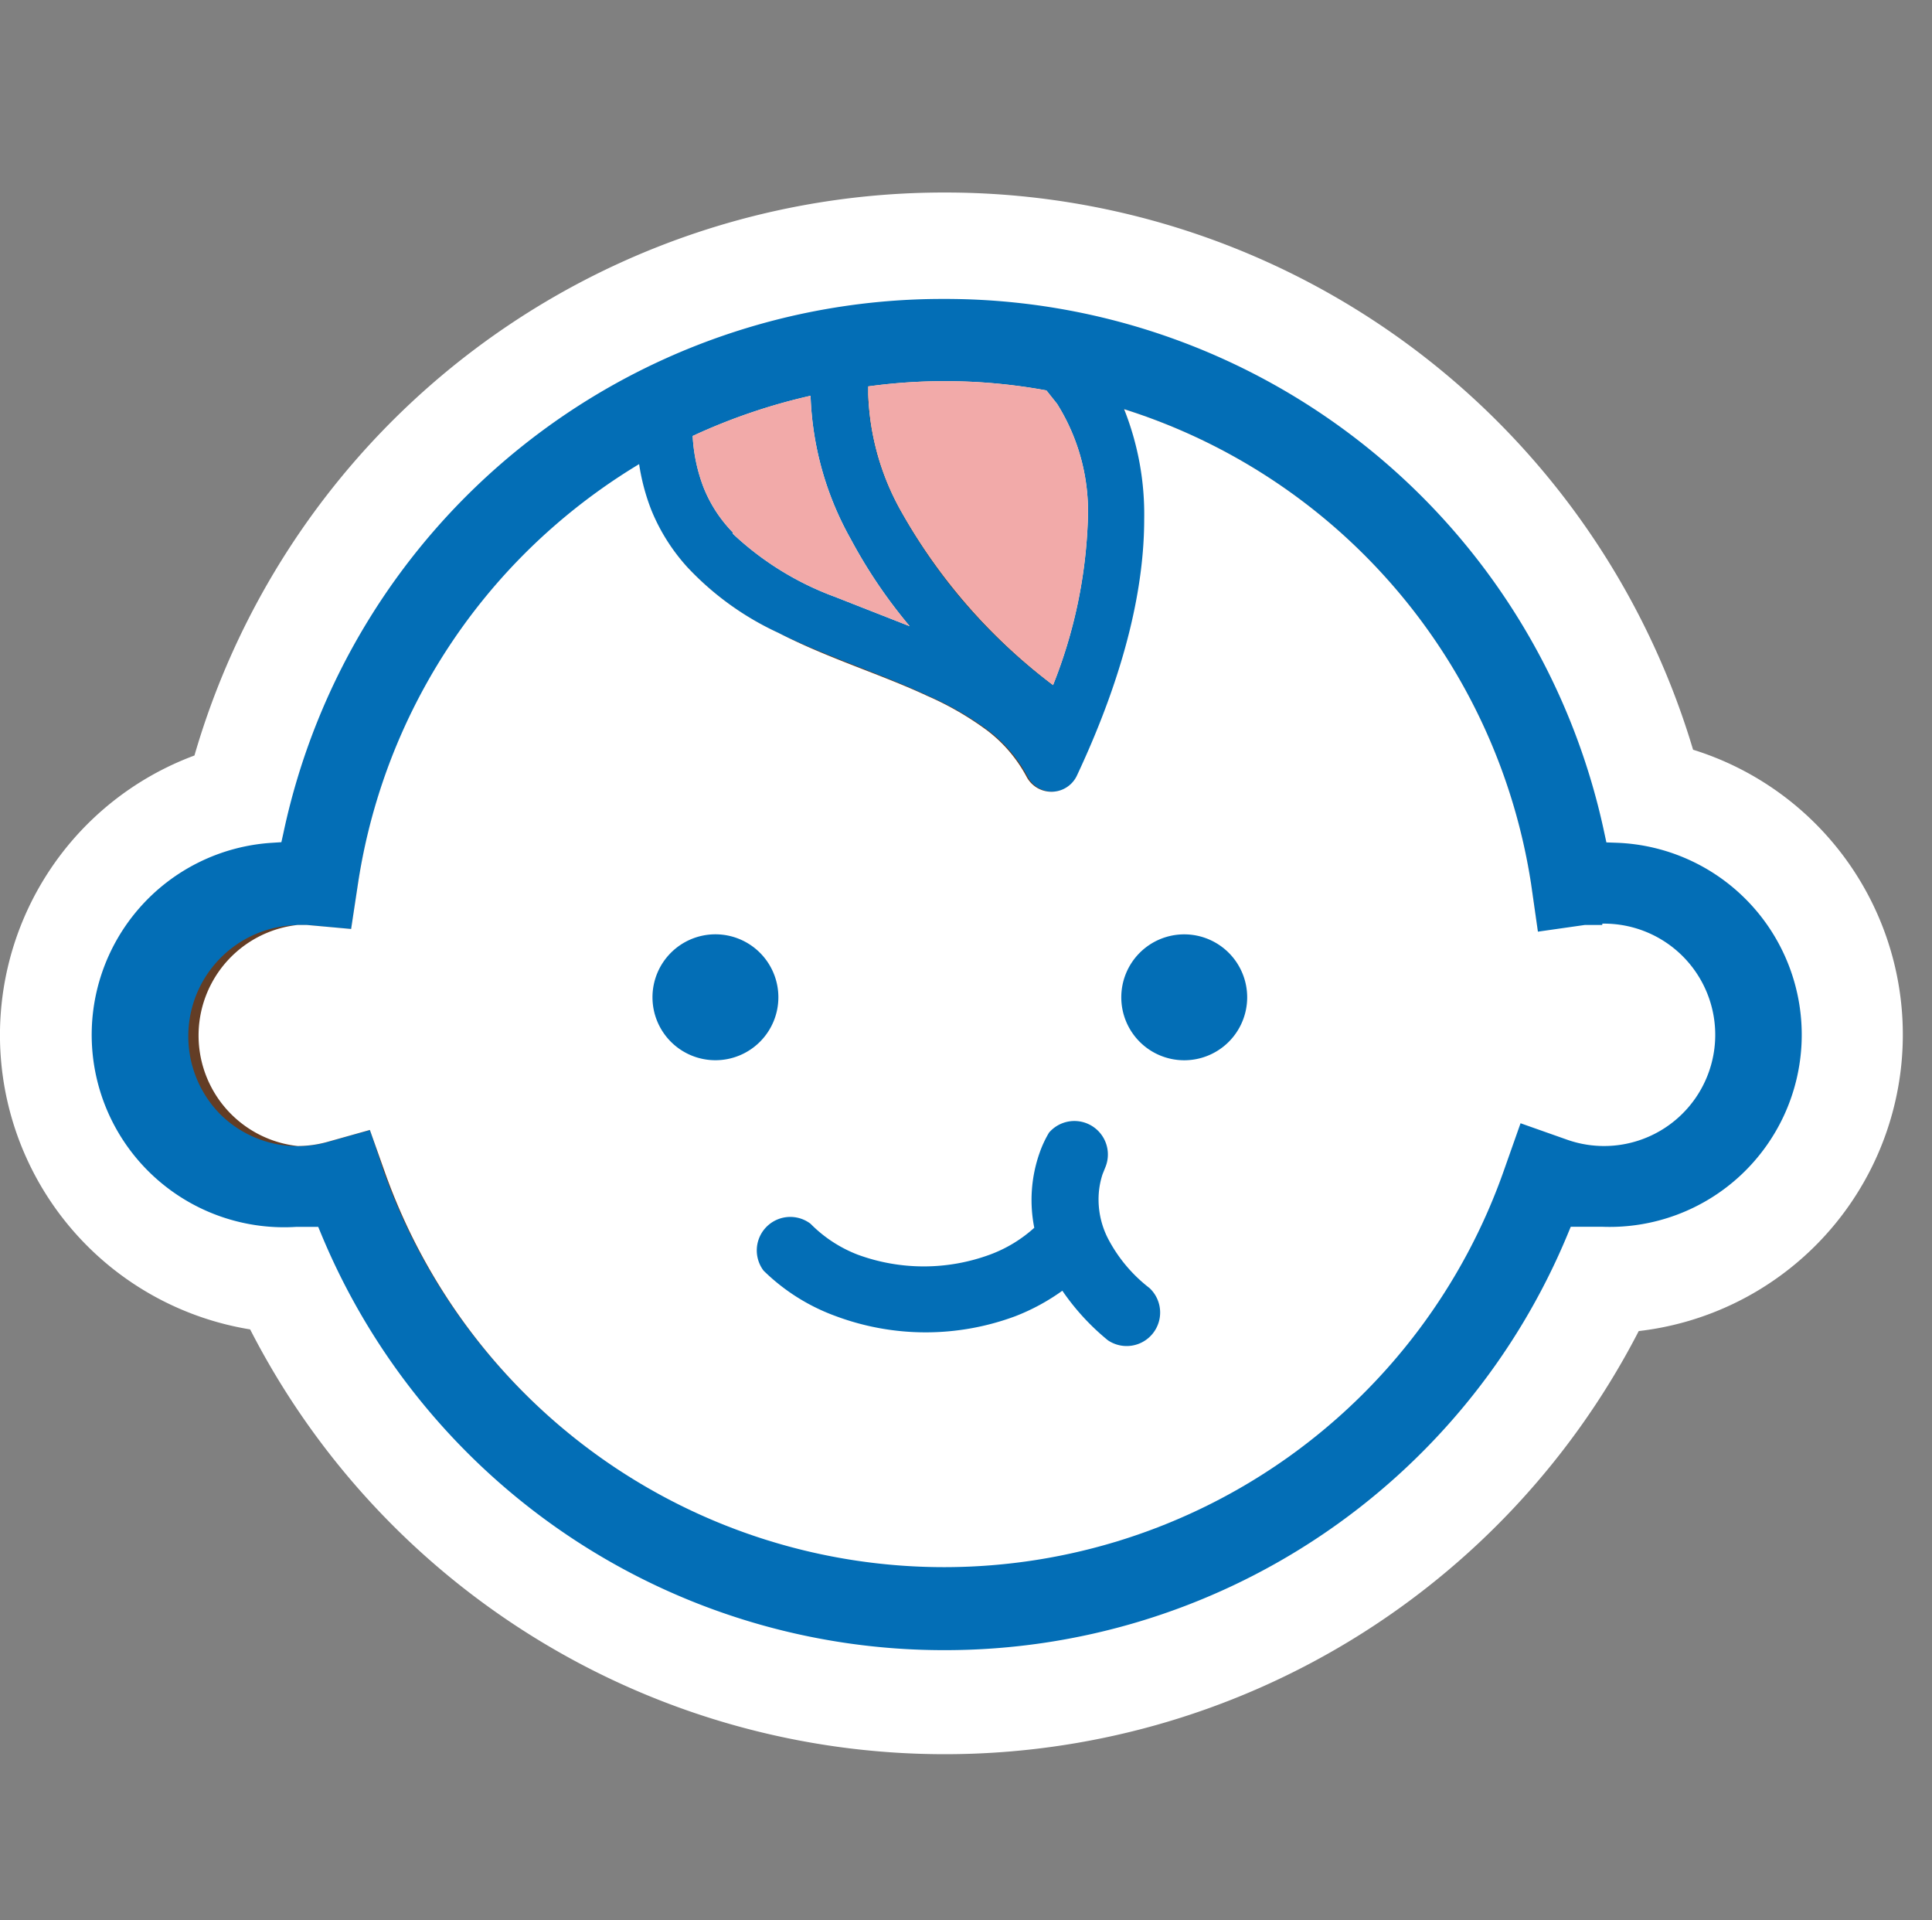 <svg xmlns="http://www.w3.org/2000/svg" width="90.574" height="90" viewBox="0 0 90.574 90"><rect x="0" y="0" width="90.574" height="90" fill="#808080" stroke="none"/><g transform="translate(-594.426 -68)"><rect width="90" height="90" transform="translate(595 68)" fill="none"/><g transform="translate(595 77.634)"><path d="M45.822,72.253A34.1,34.1,0,0,1,14.864,52.472a11.429,11.429,0,0,1-7.473-3.328A11.521,11.521,0,0,1,12.729,29.8a34.1,34.1,0,0,1,66.124-.126,11.492,11.492,0,0,1-2.135,22.795A34.1,34.1,0,0,1,45.759,72.19Z" transform="translate(-2.116 -2.11)" fill="#633d25"/><path d="M84.206,35.327a9.608,9.608,0,0,0-6.091-2.763,32.214,32.214,0,0,0-63.047.063,9.628,9.628,0,1,0,1.256,19.216h.565a32.214,32.214,0,0,0,59.468,0h1.068A9.671,9.671,0,0,0,84.269,35.39M43.012,11.716a26.311,26.311,0,0,1,8.352.188l.5.628a9.482,9.482,0,0,1,1.444,5.4,22.921,22.921,0,0,1-1.633,7.787,25.763,25.763,0,0,1-7.1-8.1,11.994,11.994,0,0,1-1.57-5.526v-.377m-2.7.5A14.694,14.694,0,0,0,42.2,18.937a23.736,23.736,0,0,0,2.763,4.019l-3.517-1.444a14.066,14.066,0,0,1-4.772-2.951,6.405,6.405,0,0,1-1.382-2.135,7.85,7.85,0,0,1-.5-2.386,27.5,27.5,0,0,1,5.526-1.884m40.755,33.6a5.149,5.149,0,0,1-5.4,1.193l-2.135-.754-.754,2.135a27.819,27.819,0,0,1-52.5.126l-.628-1.884-2.009.565a5.149,5.149,0,0,1-5.024-1.319,5.212,5.212,0,0,1,3.642-8.854h.44l2.072.188.314-2.072A27.756,27.756,0,0,1,28.38,18.247a28.132,28.132,0,0,1,3.893-2.826,9.922,9.922,0,0,0,.565,2.135,9.043,9.043,0,0,0,1.7,2.637A13.627,13.627,0,0,0,38.8,23.27c2.323,1.13,4.9,1.947,7.033,2.951a14.317,14.317,0,0,1,2.826,1.633,6.656,6.656,0,0,1,1.821,2.135,1.319,1.319,0,0,0,2.386-.063c2.323-5.024,3.14-8.917,3.14-11.994a13.25,13.25,0,0,0-1-5.149A27.756,27.756,0,0,1,74.1,35.139l.314,2.2,2.2-.314h.816a5.212,5.212,0,0,1,3.642,8.854" transform="translate(-2.885 -3.238)" fill="#036eb6"/><path d="M73.566,28.358A22.921,22.921,0,0,0,75.2,20.571a9.482,9.482,0,0,0-1.444-5.4l-.5-.628a26.311,26.311,0,0,0-8.352-.188q0,.188,0,.377a11.994,11.994,0,0,0,1.57,5.526,26.46,26.46,0,0,0,7.1,8.1" transform="translate(-24.773 -5.877)" fill="#fff"/><path d="M53.684,21.668a14.066,14.066,0,0,0,4.772,2.951L61.973,26a23.737,23.737,0,0,1-2.763-4.082A14.694,14.694,0,0,1,57.326,15.2,27.5,27.5,0,0,0,51.8,17.084a7.849,7.849,0,0,0,.5,2.386,6.405,6.405,0,0,0,1.382,2.135" transform="translate(-19.9 -6.283)" fill="#fff"/><path d="M80.714,40.376H79.9l-2.2.314-.314-2.2A27.756,27.756,0,0,0,58.3,16.2a13.313,13.313,0,0,1,.942,5.149c0,3.077-.816,7.033-3.14,11.994a1.319,1.319,0,0,1-2.386.063,6.656,6.656,0,0,0-1.821-2.135,14.318,14.318,0,0,0-2.826-1.633c-2.135-1-4.647-1.758-6.97-2.951a13.69,13.69,0,0,1-4.27-3.077,9.043,9.043,0,0,1-1.7-2.7,9.922,9.922,0,0,1-.565-2.135A28.07,28.07,0,0,0,31.67,21.6a27.756,27.756,0,0,0-9.294,16.892l-.314,2.072-2.072-.188h-.44a5.212,5.212,0,0,0,0,10.361,5.212,5.212,0,0,0,1.382-.188l2.009-.565.691,1.947a27.819,27.819,0,0,0,52.5-.126l.754-2.135,2.135.754a5.212,5.212,0,1,0,1.7-10.11" transform="translate(-6.175 -6.655)" fill="#fff"/><g transform="translate(31.9 8.231)"><path d="M53.684,21.668a14.066,14.066,0,0,0,4.772,2.951L61.973,26a23.737,23.737,0,0,1-2.763-4.082A14.694,14.694,0,0,1,57.326,15.2,27.5,27.5,0,0,0,51.8,17.084a7.849,7.849,0,0,0,.5,2.386,6.405,6.405,0,0,0,1.382,2.135" transform="translate(-51.8 -14.514)" fill="#f2aaa9"/><path d="M73.566,28.358A22.921,22.921,0,0,0,75.2,20.571a9.482,9.482,0,0,0-1.444-5.4l-.5-.628a26.311,26.311,0,0,0-8.352-.188q0,.188,0,.377a11.994,11.994,0,0,0,1.57,5.526,26.46,26.46,0,0,0,7.1,8.1" transform="translate(-56.674 -14.108)" fill="#f2aaa9"/></g><path d="M54.7,58.351A2.951,2.951,0,1,0,51.751,61.3,2.951,2.951,0,0,0,54.7,58.351" transform="translate(-18.783 -21.239)" fill="#036eb6"/><path d="M86.751,55.4A2.951,2.951,0,1,0,89.7,58.351,2.951,2.951,0,0,0,86.751,55.4" transform="translate(-31.805 -21.239)" fill="#036eb6"/><path d="M75,77.16a7.033,7.033,0,0,1-1.947-2.323,4.019,4.019,0,0,1-.44-1.758,3.768,3.768,0,0,1,.188-1.256l.126-.314h0a1.57,1.57,0,0,0-2.637-1.633,5.149,5.149,0,0,0-.44.942,6.656,6.656,0,0,0-.251,3.517,6.405,6.405,0,0,1-2.072,1.256,8.98,8.98,0,0,1-6.217,0,6.28,6.28,0,0,1-2.2-1.444,1.57,1.57,0,0,0-2.2,2.2A9.419,9.419,0,0,0,60.3,78.479a12.057,12.057,0,0,0,8.415,0,9.922,9.922,0,0,0,2.2-1.193,11.053,11.053,0,0,0,2.135,2.323A1.57,1.57,0,0,0,75,77.16" transform="translate(-21.685 -26.421)" fill="#036eb6"/><rect width="87.914" height="72.046" transform="translate(0 0)" fill="none"/><path d="M44.726,4.768a32.214,32.214,0,0,1,31.524,25.5,9.614,9.614,0,1,1-.691,19.216H74.492A32.214,32.214,0,0,1,44.726,69.322h0A32.214,32.214,0,0,1,14.961,49.479H14.4A9.628,9.628,0,0,1,13.14,30.263a32.214,32.214,0,0,1,31.586-25.5h0m0-3.768h0A35.982,35.982,0,0,0,10.063,27.249a13.361,13.361,0,0,0,2.512,25.872,35.982,35.982,0,0,0,64.3.063A13.376,13.376,0,0,0,79.327,27a35.982,35.982,0,0,0-34.6-26" transform="translate(-1.02 -1)" fill="#fff"/><path d="M44.742,73.589h-.036A36.592,36.592,0,0,1,12.173,53.678a13.977,13.977,0,0,1-2.611-26.9A36.577,36.577,0,0,1,44.7.39h.055A36.577,36.577,0,0,1,79.819,26.507a13.986,13.986,0,0,1-2.548,27.249A36.592,36.592,0,0,1,44.742,73.589ZM44.7,1.61a35.357,35.357,0,0,0-34.053,25.8l-.086.307-.3.1a12.751,12.751,0,0,0,2.394,24.691l.319.043.144.288A35.372,35.372,0,0,0,44.708,72.369h.035a35.372,35.372,0,0,0,31.591-19.46l.152-.3.337-.031A12.765,12.765,0,0,0,79.16,27.584l-.325-.093-.094-.325A35.357,35.357,0,0,0,44.727,1.61v0Zm.044,68.322H44.7A32.825,32.825,0,0,1,14.557,50.089h-.141a10.239,10.239,0,0,1-1.775-20.394A32.808,32.808,0,0,1,44.728,4.158h.017a32.808,32.808,0,0,1,32,25.523,10.224,10.224,0,0,1-1.2,20.408H74.9A32.825,32.825,0,0,1,44.748,69.932Zm-.022-1.22h.021A31.6,31.6,0,0,0,73.928,49.244l.156-.376h1.5a9,9,0,1,0,.647-18l-.476-.017-.1-.465A31.588,31.588,0,0,0,44.727,5.378h0A31.588,31.588,0,0,0,13.737,30.39l-.1.451-.461.03a9.018,9.018,0,0,0,1.176,18h1.012l.156.376A31.6,31.6,0,0,0,44.705,68.712Z" transform="translate(-1.02 -1)" fill="#fff"/></g></g></svg>